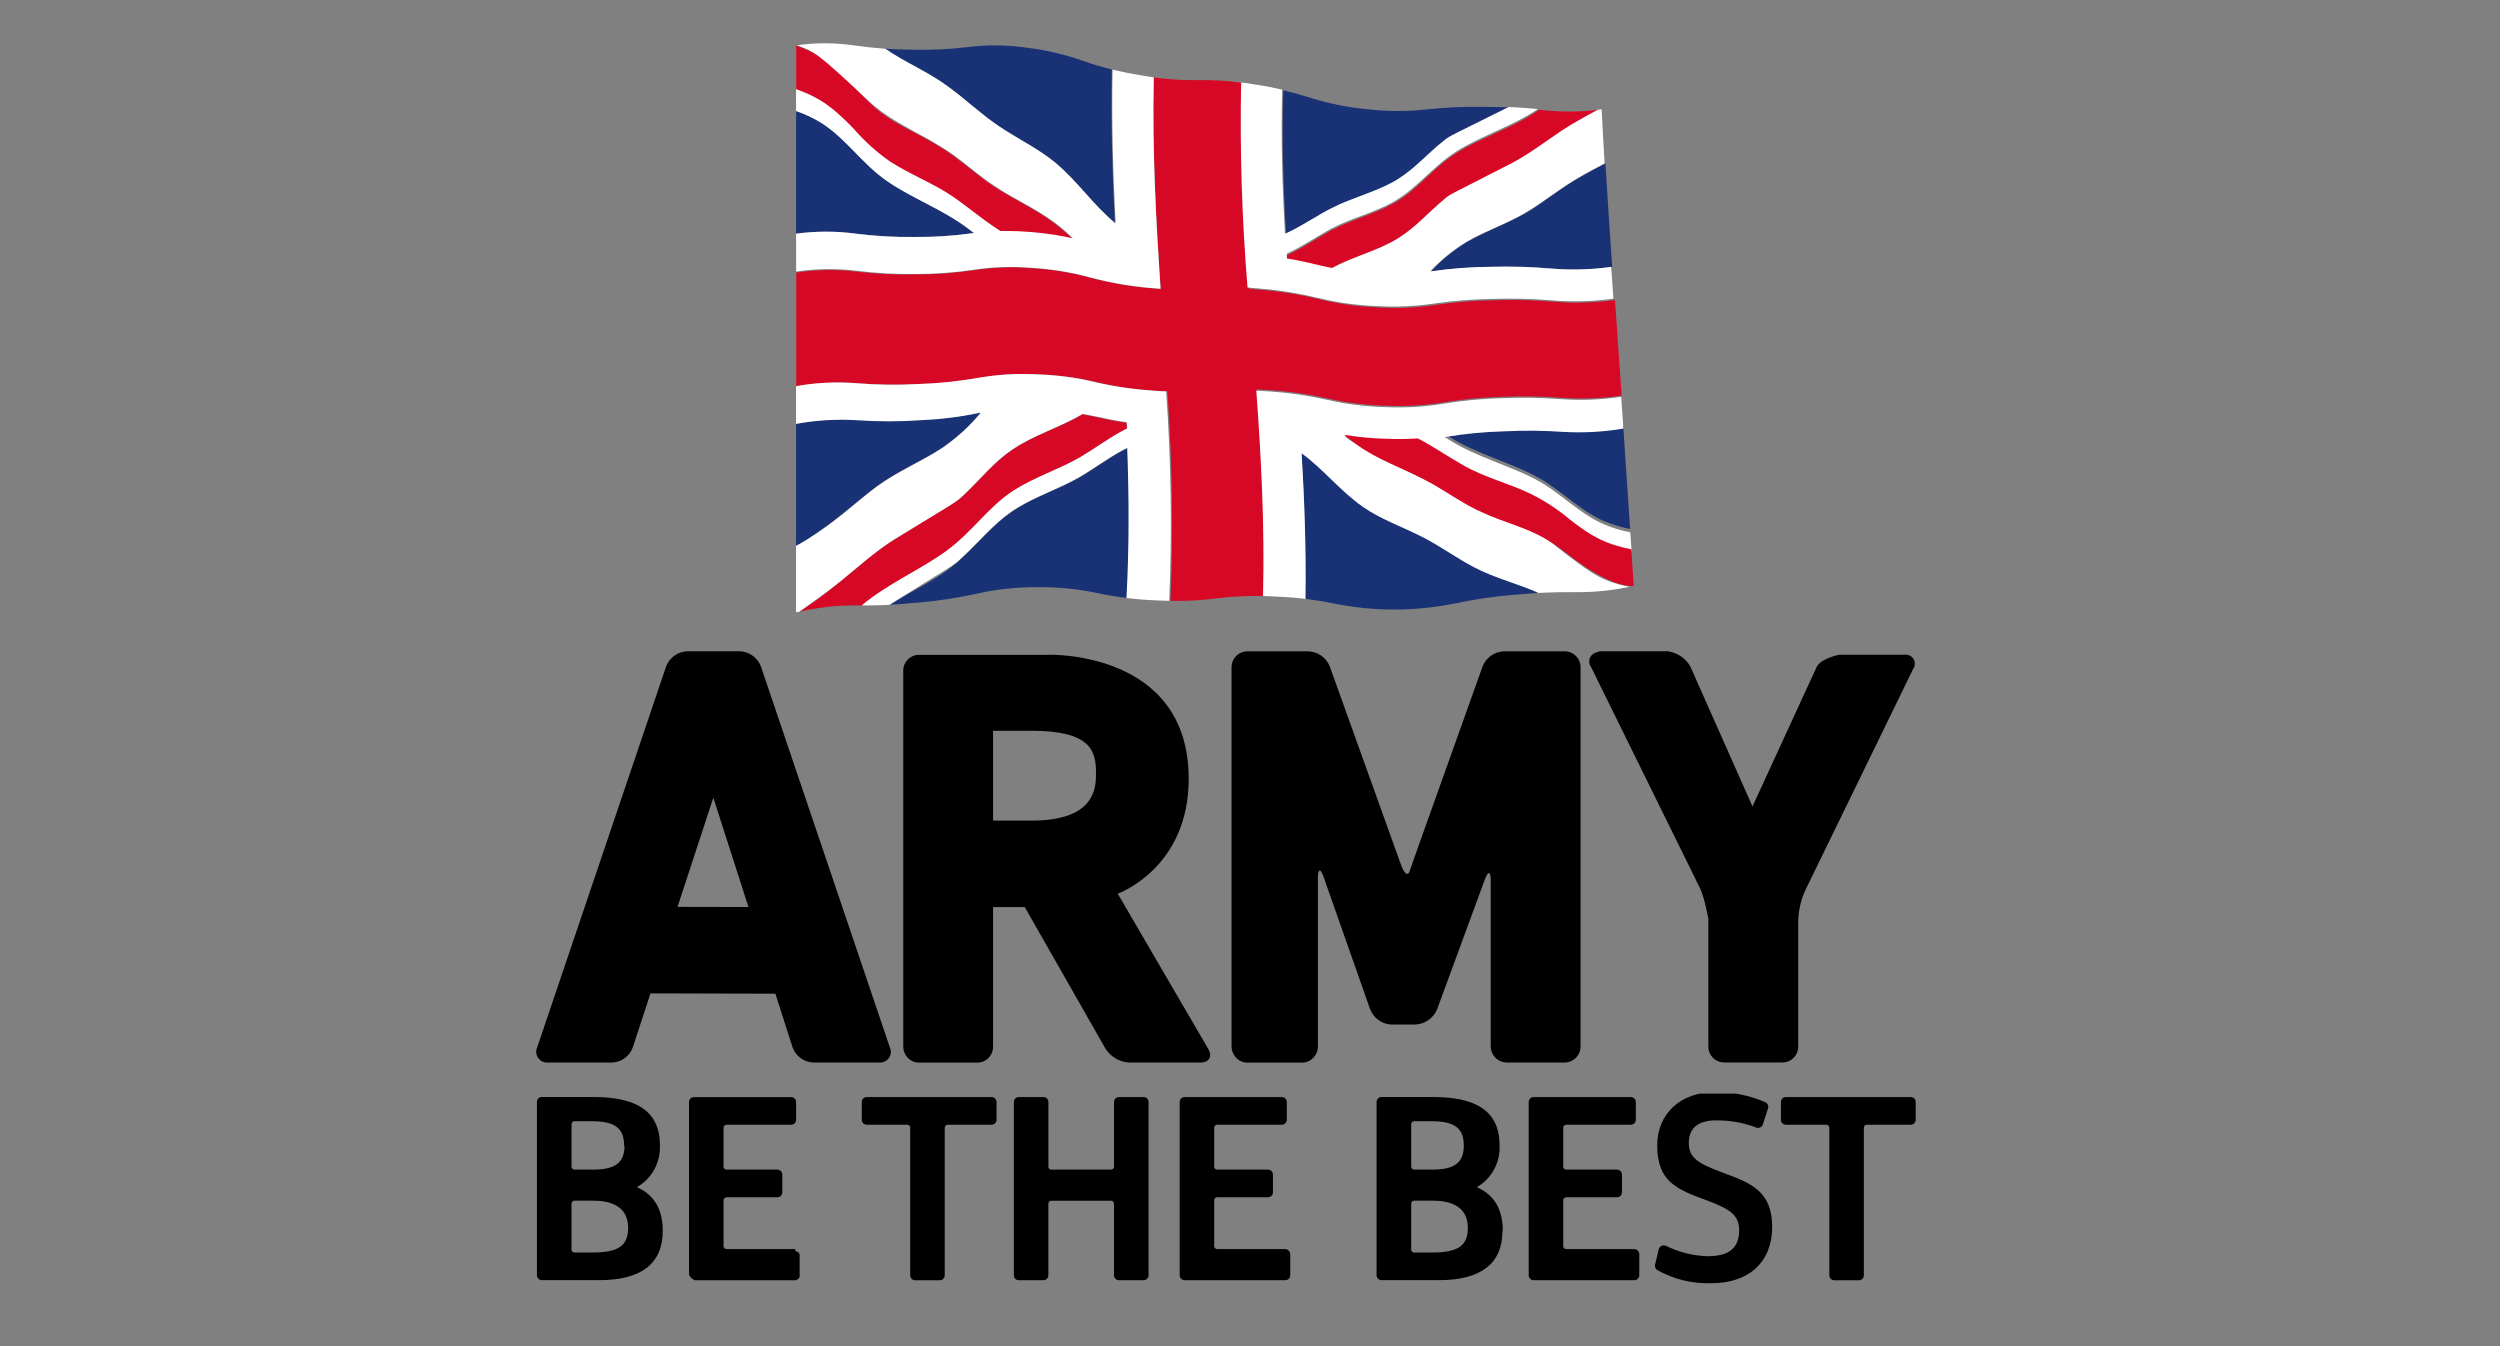 <?xml version="1.0" encoding="UTF-8"?> <svg xmlns="http://www.w3.org/2000/svg" xmlns:xlink="http://www.w3.org/1999/xlink" id="Layer_1" viewBox="0 0 520 280"><rect x="0" y="0" width="520" height="280" fill="#808080" stroke="none"/><defs><style> .cls-1 { fill: #fff; } .cls-2 { fill: none; } .cls-3 { clip-path: url(#clippath-1); } .cls-4 { fill: #193276; } .cls-5 { fill: #d70826; } .cls-6 { clip-path: url(#clippath); } </style><clipPath id="clippath"><path class="cls-2" d="M339.94,121.84c-4.05.94-8.2,1.38-12.37,1.33-4.16-.05-8.32.13-12.46.54-4.18.33-8.33.94-12.42,1.82-8.2,1.66-16.64,1.68-24.85.08-4.09-.86-8.24-1.37-12.41-1.52-4.15-.26-8.31-.13-12.43.38-4.11.52-8.26.65-12.4.41-4.13-.15-8.25-.65-12.3-1.51-4.06-.87-8.21-1.28-12.37-1.23-4.22-.05-8.43.39-12.55,1.32-4.15.92-8.36,1.55-12.6,1.91-4.17.46-8.36.65-12.55.57-4.27-.08-8.52.42-12.65,1.48V9.44c3.98-.58,8.03-.58,12.01,0,3.96.57,7.95.87,11.95.89,3.98.12,7.97-.07,11.93-.56,3.99-.48,8.02-.44,11.99.12,4.07.47,8.07,1.4,11.93,2.77,3.85,1.35,7.82,2.35,11.86,2.99,3.92.72,7.9,1.04,11.89.97,4-.06,7.99.27,11.93.96,4.03.6,8.01,1.53,11.9,2.77,3.88,1.2,7.87,1.98,11.91,2.32,3.99.45,8.02.45,12.02,0,4.03-.43,8.07-.61,12.12-.52,4.07,0,8.14.22,12.19.67,4.06.45,8.16.4,12.21-.14,1.55,29.76,4.76,69.44,6.52,99.16Z"></path></clipPath><clipPath id="clippath-1"><rect class="cls-2" x="111.68" y="227.47" width="286.79" height="39.53"></rect></clipPath></defs><path d="M328.75,217.65c.03,1.82-1.43,3.32-3.24,3.35-.01,0,.13,0,.12,0h-12.19c-1.86,0-3.37-1.51-3.37-3.37v-34.58c0-1.86-.52-1.96-1.19-.2l-9.96,27.08c-.78,1.85-2.54,3.08-4.54,3.17h-5.04c-1.92-.09-3.62-1.34-4.36-3.19l-9.7-27.59c-.62-1.75-1.15-1.66-1.15.22v35.08c0,1.87-1.46,3.39-3.25,3.4h-11.47c-1.79,0-3.24-1.52-3.25-3.4v-78.84c0-1.82,1.47-3.29,3.28-3.3h12.75c1.94.1,3.65,1.3,4.39,3.1l14.86,41.39c.61,1.71,1.39,2.32,1.73,1.31s1.1-3.18,1.72-4.88l13.5-37.82c.73-1.8,2.44-3.01,4.38-3.1h12.71c1.81,0,3.28,1.48,3.28,3.3v78.88ZM364.52,167.74l13.38-29.08c.91-1.74,4.63-2.47,4.63-2.47h13.59c1.02-.16,1.98.53,2.14,1.56.08.49-.04.98-.32,1.38l-22.48,46.13c-.87,1.95-1.35,4.06-1.43,6.19v26.28c-.01,1.8-1.46,3.25-3.25,3.26h-12.18c-1.79,0-3.25-1.46-3.26-3.26v-26.58s-.76-4.23-1.63-6.18l-22.81-46.31c-.6-.85-.4-2.03.46-2.63.4-.28.89-.4,1.37-.56h14.26c1.96.35,3.72,1.48,4.63,3.23l12.9,29.05ZM217.93,136.19s29.32-1.05,29.32,25.8c0,18.66-14.76,23.9-14.76,23.9l18.83,32.29c.91,1.56.18,2.83-1.61,2.83h-14.82c-2.01-.11-3.85-1.18-4.94-2.87l-16.8-29.47h-6.59v28.99c.03,1.83-1.4,3.33-3.19,3.36-.01,0-.02,0-.03,0h-12.23c-1.78,0-3.22-1.48-3.23-3.3v-78.25c0-1.8,1.46-3.26,3.26-3.26h26.8ZM206.56,170.69h7.98c13.43,0,13.43-6.96,13.43-9.92,0-4.56-1.03-8.77-13.43-8.77h-7.98v18.69ZM185.07,217.81l-26.81-79.22c-.7-1.81-2.41-3.03-4.35-3.13h-11c-1.94.09-3.64,1.32-4.35,3.13l-26.81,79.22c-.53,1.11-.06,2.44,1.05,2.98.37.18.79.25,1.2.21h13.37c1.91-.09,3.58-1.31,4.24-3.11l3.69-11.27,25.98.07,3.59,11.2c.66,1.79,2.34,3.02,4.25,3.11h13.72c1.22.13,2.31-.75,2.45-1.97.05-.42-.03-.84-.21-1.22ZM140.93,188.62l7.44-22.7,7.31,22.74-14.75-.03Z"></path><g class="cls-6"><g><path class="cls-4" d="M267.48,48.91l1.16-.53c3.09-1.47,5.79-3.39,8.82-4.94,4.24-2.13,9.35-3.3,13.42-5.79,4.49-2.78,7.39-6.77,11.96-9.69,3.47-2.25,7.84-3.6,11.71-5.59-1.56-.08-3.4-.13-5.63-.14-4.05-.09-8.1.09-12.12.52-3.99.45-8.02.45-12.02,0-4.04-.34-8.04-1.12-11.91-2.32-1.75-.53-3.53-1.08-5.94-1.63-.29,10.42,0,20.34.58,30.19M231.89,46.43c-.52-10.42-.85-20.94-.63-31.98-2.44-.6-4.24-1.16-6-1.79-3.86-1.37-7.86-2.3-11.93-2.77-3.98-.56-8.01-.6-11.99-.12-3.96.48-7.96.65-11.95.52-2.19,0-3.98-.12-5.52-.21,4.16,3.01,9.25,5,13.53,8.16,3.14,2.32,5.95,4.96,9.17,7.24l1.16.83c3.95,2.63,8.35,4.75,11.97,7.83,4.52,3.82,7.56,8.57,12.12,12.28M165.62,113.68c1.27-.83,3.92-2.54,6.47-4.39l.65-.47c3.47-2.59,6.55-5.41,9.91-7.85,4.32-3.16,9.37-5.21,13.57-8,2.91-2.03,5.56-4.41,7.88-7.1h-.32c-4.11.78-8.27,1.27-12.45,1.46-4.24.29-8.5.29-12.74,0-4.35-.3-8.73-.04-13.01.78v25.8M165.59,48.6c4.13-.56,8.32-.56,12.46,0,4.05.51,8.14.74,12.23.68,4.02.04,8.05-.22,12.03-.79h.31l-1.37-1.04c-5.4-4.08-12.11-6.39-17.44-10.28-4.83-3.53-7.98-8.39-12.91-11.58-1.67-1.04-3.45-1.88-5.31-2.51v25.41M339.07,110.11c-.46-7.16-.94-14.33-1.44-21.51-4.12.65-8.3.83-12.46.54-4.12-.29-8.25-.33-12.38-.12-4.07.11-8.13.49-12.15,1.16h-.28l1.42.88c5.62,3.47,12.53,5.15,18.1,8.24,5.06,2.8,8.51,6.76,13.71,9.07,1.76.73,3.59,1.29,5.46,1.66M335.33,55.47c-.49-7.16-.97-14.31-1.4-21.48-1.26.66-3.61,1.86-6.03,3.31l-.61.37c-3.26,2-6.08,4.27-9.26,6.23-4.08,2.52-8.91,4.11-12.92,6.44-2.74,1.67-5.24,3.71-7.43,6.07h.28c4.05-.58,8.13-.88,12.21-.91,4.17-.12,8.35,0,12.5.35,4.21.37,8.45.25,12.63-.34M271.52,124.58c2.52.3,4.38.67,6.21,1.03,8.21,1.6,16.65,1.57,24.85-.08,4.1-.88,8.25-1.49,12.42-1.82,2.17-.2,3.97-.32,5.52-.42-4.48-2.13-9.77-3.37-14.3-5.79-3.3-1.76-6.28-3.91-9.66-5.72l-1.27-.66c-2.89-1.47-6.08-2.58-8.91-4.18-2.07-1.13-4.01-2.48-5.79-4.02-3.36-2.91-6.11-6.23-9.89-8.93.59,9.91.96,20.04.79,30.58M190.65,125.38c4.24-.36,8.44-.99,12.6-1.91,4.13-.93,8.35-1.37,12.57-1.32,4.16-.05,8.32.36,12.39,1.23,1.82.35,3.67.73,6.21,1.03.59-10.71.53-21.04.16-31.26l-1.16.6c-3.18,1.69-5.95,3.87-9.15,5.7-4.42,2.52-9.74,4.12-14.06,7.16-4.78,3.37-7.97,8.1-12.85,11.75-3.69,2.81-8.2,4.78-12.26,7.44,1.57-.09,3.39-.24,5.58-.45"></path><path class="cls-5" d="M165.61,80.33c4.27-.76,8.62-.96,12.94-.61,4.2.34,8.41.4,12.62.16,4.15-.13,8.29-.55,12.38-1.26,4.03-.72,8.14-.97,12.23-.75,4.11.11,8.2.64,12.2,1.6,3.98.93,8.03,1.53,12.11,1.78.98.07,1.89.13,2.73.16,1.03,14.5,1.24,29.04.64,43.57,3.2.07,6.41-.09,9.59-.5,3.23-.41,6.49-.57,9.75-.49.38-14.96-.38-29.08-1.39-43,.8,0,1.67.08,2.61.15,4.1.26,8.17.84,12.18,1.75,3.98.9,8.04,1.4,12.12,1.49,4.02.19,8.05-.04,12.03-.69,4.02-.67,8.07-1.06,12.15-1.16,4.11-.18,8.23-.11,12.33.21,4.18.31,8.37.15,12.52-.47l-1.39-19.87c-4.18.59-8.42.71-12.63.37-4.15-.35-8.33-.45-12.49-.31-4.08.05-8.16.37-12.2.96-3.98.6-8.02.77-12.04.52-4.07-.16-8.11-.73-12.06-1.69-3.97-.96-8.01-1.61-12.08-1.96l-2.59-.21c-1.17-14.25-1.61-28.55-1.32-42.84-3.09-.44-6.22-.63-9.34-.58-3.07.06-6.15-.13-9.19-.57-.34,15.34.46,29.8,1.41,44-.83,0-1.73-.13-2.71-.22-4.05-.36-8.06-1.07-11.98-2.11-3.94-1.07-7.98-1.72-12.05-1.96-4.01-.34-8.04-.21-12.02.39-4.01.6-8.06.9-12.12.89-4.12.1-8.24-.09-12.33-.57-4.19-.5-8.42-.44-12.6.17v23.42"></path><path class="cls-5" d="M165.59,18.64c5.43,1.92,8.12,4.24,12.17,8.49,2.19,2.5,4.67,4.71,7.4,6.6,4.18,2.85,9.29,4.69,13.56,7.68,3,2.1,5.79,4.45,8.88,6.46l.43.28c5.06-.07,10.11.43,15.05,1.51-1.3-1.25-2.68-2.41-4.14-3.47-4.3-3.18-9.38-5.31-13.69-8.41-2.99-2.17-5.7-4.63-8.76-6.6l-.6-.39c-1.36-.87-2.76-1.67-4.19-2.42-6.59-3.4-8.58-4.36-13.89-10.17-3.07-3.42-6-6.58-12.2-8.73v8.85"></path><path class="cls-1" d="M165.59,9.35c3.91,1.49,3.9,1.16,15.28,11.83,4.99,4.63,11.94,7.03,17.58,11.15,2.79,2.01,5.34,4.33,8.25,6.24,4.05,2.76,8.69,4.77,12.65,7.7,1.34,1.01,2.61,2.11,3.81,3.29-4.94-1.08-9.99-1.58-15.05-1.51l-.6-.38c-3.29-2.13-6.18-4.63-9.39-6.83-4.16-2.82-9.04-4.63-13.13-7.35-2.7-1.9-5.16-4.12-7.33-6.61-3.95-4.11-6.72-6.43-12.08-8.35v4.57c1.89.64,3.7,1.5,5.4,2.56,5.14,3.31,8.36,8.44,13.55,12.02,5.19,3.58,11.58,5.9,16.78,9.82l1.31,1h-.31c-3.98.57-8.01.83-12.03.79-4.09.06-8.17-.17-12.23-.68-4.13-.56-8.32-.56-12.46,0v7.88c4.17-.62,8.41-.68,12.6-.17,4.08.51,8.19.73,12.31.67,4.05,0,8.09-.29,12.1-.89,3.98-.6,8.01-.73,12.02-.39,4.07.23,8.11.89,12.05,1.96,3.93,1.06,7.95,1.78,12.01,2.17.98.09,1.88.16,2.71.22-.95-14.24-1.75-28.7-1.41-44-.83-.1-1.73-.24-2.7-.41-2.32-.39-4.25-.8-5.86-1.16-.22,11.03.1,21.62.63,31.98-4.63-3.81-7.77-8.61-12.37-12.5-3.64-3.07-8.1-5.14-11.98-7.78l-1.16-.82c-3.22-2.32-6.01-4.96-9.16-7.24-4.26-3.22-9.19-5.16-13.35-8.08-2.66-.23-4.56-.5-6.43-.74-3.98-.58-8.03-.58-12.01,0M262.63,124.28l2.69.1c2.5.12,4.5.29,6.21.49.17-10.54-.2-20.67-.79-30.58,4.71,3.47,7.98,7.8,12.74,11.14,3.75,2.62,8.31,4.17,12.39,6.28l.63.32c3.57,1.91,6.7,4.2,10.22,6.02,4.4,2.32,9.53,3.47,13.81,5.53,2.89-.15,4.93-.13,6.95-.13,4.05.05,8.1-.37,12.05-1.26-6.1-1.16-8.1-2.67-13.58-6.78-4.83-3.76-6-5.2-14.41-8.35-9.15-4.28-17.3-8.1-26.5-13.19-1.91-.84-3.72-1.9-5.4-3.15,2.98.5,5.99.77,9.01.83,2.1.08,4.19.05,6.29-.08l.63.32c3.38,1.81,6.37,3.96,9.69,5.79,4.34,2.32,9.38,3.58,13.66,5.72,2.78,1.45,5.4,3.19,7.8,5.21,4.14,3.22,7.09,4.97,12.64,6.09-.08-1.29-.17-2.57-.25-3.87-1.93-.37-3.82-.95-5.63-1.73-5.42-2.42-8.93-6.63-14.36-9.44-5.43-2.8-12.02-4.56-17.37-7.87l-1.31-.81h.28c4.02-.67,8.07-1.05,12.15-1.16,4.12-.21,8.26-.17,12.38.12,4.15.23,8.31,0,12.41-.69l-.45-6.62c-4.15.63-8.35.79-12.54.49-4.13-.31-8.27-.37-12.41-.19-4.07.1-8.13.49-12.15,1.16-3.97.65-8.01.89-12.03.69-4.05-.11-8.09-.62-12.04-1.52-3.99-.9-8.04-1.49-12.12-1.75-.94-.07-1.81-.12-2.61-.15,1.01,13.89,1.77,28.04,1.39,43"></path><path class="cls-5" d="M267.68,54.11c2.45.4,4.26.84,6.04,1.26,1.05.25,2.13.5,3.33.73,4.24-2.31,9.5-3.54,13.65-6.11,3.89-2.43,6.54-5.78,10.06-8.53.47-.43.37-.14,14.21-7.45,3.47-1.89,6.49-4.27,9.82-6.45s6.24-3.67,8.27-4.74v-.06c-4.04.54-8.14.58-12.19.14l-.72-.08-.45.31c-5.31,3.67-12.1,5.62-17.24,9.02-4.7,3.1-7.59,7.33-12.47,10.09-4.12,2.31-9.09,3.54-13.17,5.72-2.84,1.53-5.36,3.32-8.28,4.71l-.89.43v1.14"></path><path class="cls-1" d="M259.46,59.81l2.59.21c4.07.34,8.11.99,12.08,1.95,3.97.97,8.02,1.53,12.1,1.69,4.02.25,8.06.07,12.04-.52,4.04-.59,8.12-.91,12.2-.96,4.17-.14,8.34-.03,12.49.31,4.21.34,8.45.22,12.63-.37-.15-2.2-.31-4.41-.46-6.61-4.18.59-8.42.7-12.63.34-4.16-.35-8.33-.47-12.5-.35-4.08.03-8.15.34-12.19.91h-.28c2.23-2.4,4.79-4.47,7.6-6.16,4.14-2.42,9.26-4.06,13.4-6.75,2.93-1.89,5.64-4.01,8.73-5.9l.61-.37c2.32-1.4,4.92-2.72,5.89-3.23-.23-3.84-.44-7.68-.63-11.58-1.59.85-4.91,2.55-8.22,4.7-3.47,2.32-6.72,4.83-10.42,6.8-12.81,6.58-12.74,6.33-14.11,7.54-3.29,2.71-5.85,5.79-9.57,8.1-4.19,2.61-9.49,3.84-13.75,6.18-1.16-.23-2.32-.47-3.33-.73-1.78-.42-3.6-.86-6.06-1.26v-1l.58-.27c3.1-1.49,5.79-3.39,8.82-5,3.91-2.06,8.68-3.2,12.61-5.41,5.09-2.87,8.16-7.29,13.13-10.49,5.22-3.35,11.95-5.34,17.23-9.01l.27-.19c-1.69-.16-3.47-.35-5.85-.45-12.82,6.41-12.74,6.17-14.24,7.4-3.37,2.67-5.96,5.79-9.74,8.1-4.24,2.52-9.32,3.68-13.5,5.85-3.06,1.56-5.79,3.47-8.85,4.94l-.85.39c-.57-9.85-.87-19.83-.58-30.19-1.63-.37-3.57-.75-5.96-1.16-.93-.15-1.78-.28-2.58-.38-.29,14.31.15,28.63,1.32,42.9"></path><path class="cls-5" d="M177.81,126.12h1.44c5.66-4.8,12.74-7.71,18.34-11.96,5.04-3.87,8.23-8.79,13.38-12.11,4.35-2.81,9.52-4.41,13.8-6.95,2.95-1.74,5.55-3.76,8.56-5.33l1.07-.56c0-.43,0-.85-.06-1.27-2.5-.34-4.35-.73-6.16-1.16-.97-.2-1.95-.41-3.03-.6-4.54,2.72-10.17,4.33-14.72,7.47-3.9,2.69-6.65,6.3-10.17,9.52-1.3,1.29-1.16.88-14.97,9.54-3.77,2.45-7.05,5.5-10.63,8.37-1.9,1.53-4.41,3.47-8.53,6.3,3.91-.94,7.94-1.37,11.96-1.26"></path><path class="cls-1" d="M165.44,88.2c4.29-.81,8.66-1.07,13.01-.78,4.24.29,8.5.29,12.74,0,4.18-.17,8.34-.64,12.45-1.55h.32c-2.34,2.86-5.02,5.27-7.97,7.31-4.2,2.79-9.26,4.84-13.56,7.99-3.15,2.32-6,4.97-9.26,7.4l-1.27.94c-2.5,1.82-5.33,3.64-7.03,4.33v13.59l1.32-.16c2.32-1.63,5.13-3.55,8.47-6.25,3.8-3.06,7.27-6.26,11.31-8.81,12.74-7.8,12.65-7.47,14.82-9.59,3.26-3.09,5.9-6.5,9.63-9.03,4.57-3.14,10.23-4.76,14.77-7.51,1.09.2,2.06.41,3.03.6,1.81.39,3.66.79,6.16,1.16,0,.43,0,.85.06,1.27l-.59.3c-3.18,1.67-5.97,3.79-9.11,5.64-4.3,2.51-9.47,4.13-13.89,6.95-5.36,3.47-8.61,8.67-14.04,12.61s-12.17,6.77-17.58,11.32c1.67,0,3.47,0,5.79-.13,13.18-8.31,13.18-7.95,15.05-9.82,3.6-3.31,6.47-6.95,10.52-9.71,4.34-2.93,9.61-4.52,13.96-7.06,3.17-1.85,5.97-3.99,9.17-5.68l.74-.37c.37,10.19.43,20.52-.16,31.26,1.67.2,3.64.36,6.09.47,1.02,0,1.95.08,2.81.09.61-14.52.39-29.07-.64-43.57-.85,0-1.75-.09-2.73-.16-4.08-.26-8.13-.85-12.11-1.78-4-.96-8.09-1.49-12.2-1.6-4.09-.22-8.19.03-12.23.75-4.09.71-8.23,1.14-12.38,1.26-4.21.24-8.42.18-12.62-.16-4.32-.35-8.67-.14-12.73.61v7.7"></path><path class="cls-5" d="M339.5,121.91l.31-.07-.49-7.57c-5.64-1.16-8.5-2.86-12.79-6.21-2.41-2.03-5.05-3.78-7.86-5.2-4.45-2.22-9.7-3.47-14.16-6-3.11-1.73-5.96-3.74-9.17-5.44l-.44-.23c-2.09.13-4.19.16-6.29.08-3.02-.06-6.03-.34-9.01-.83,1.33,1.15,2.74,2.2,4.23,3.14,4.4,2.77,9.61,4.46,14.04,7.03,3.09,1.78,5.94,3.77,9.13,5.36l.63.3c1.42.68,2.88,1.29,4.36,1.83,6.95,2.52,9.08,3.21,14.77,7.69,8.1,6.24,12.27,6.09,12.74,6.12"></path></g></g><g class="cls-3"><path d="M345.02,259.83c.13-.55.69-.88,1.23-.75,0,0,.01,0,.02,0h.16c2.73,1.38,5.73,2.14,8.79,2.21,4.48,0,6.52-1.76,6.52-5.37,0-3.03-1.62-4.34-6.62-6.21-6.43-2.32-10.42-3.98-10.42-11.46,0-6.6,4.85-11.1,12.06-11.1,3.58-.04,7.13.68,10.42,2.11.5.21.74.77.57,1.27l-1.08,3.36c-.19.54-.77.83-1.31.66-2.69-1.03-5.55-1.54-8.43-1.51-3.77,0-5.66,1.64-5.66,4.69s1.84,4.25,7.02,6.17c6.16,2.21,10.32,4.02,10.32,11.33s-4.91,11.67-12.53,11.67c-3.95.16-7.87-.77-11.32-2.7-.41-.22-.62-.7-.5-1.16l.76-3.23ZM339.93,259.81h-14.15c-.34,0-.62-.26-.63-.59,0,0,0,0,0-.01v-9.58c0-.33.29-.6.63-.6h10.56c.57,0,1.03-.46,1.03-1.03v-3.69c0-.56-.46-1.02-1.04-1.03h-10.55c-.34,0-.62-.26-.63-.59,0,0,0,0,0-.01v-8.11c0-.35.28-.63.63-.63h13.44c.57,0,1.03-.46,1.03-1.03v-3.69c0-.57-.46-1.03-1.03-1.03h-20.22c-.57,0-1.03.46-1.03,1.03v36.03c0,.57.46,1.03,1.03,1.03h20.94c.57,0,1.03-.46,1.03-1.03v-4.41c-.05-.58-.5-1.03-1.04-1.03h0ZM165.41,259.81h-14.28c-.34,0-.62-.26-.63-.59,0,0,0,0,0-.01v-9.58c0-.33.29-.6.63-.6h10.56c.57,0,1.03-.46,1.03-1.03v-3.69c0-.56-.46-1.02-1.04-1.03h-10.55c-.34,0-.62-.26-.63-.59,0,0,0,0,0-.01v-8.11c0-.35.28-.63.63-.63h13.41c.58,0,1.05-.44,1.05-.99,0,0,0,0,0-.01v-3.72c0-.57-.46-1.03-1.03-1.02h-.02s-20.17,0-20.17,0c-.58,0-1.05.44-1.05.99,0,0,0-.36,0-.36v36.33c.3.57.76,1.03,1.33,1.14h.01s20.76,0,20.76,0c.57-.1,1.03-.57.9-1.13v-3.97c.08-.53-.37-.95-.9-.95v-.41ZM267.33,259.81h-14.15c-.34,0-.62-.26-.63-.59,0,0,0,0,0-.01v-9.58c0-.33.29-.6.63-.6h10.56c.57,0,1.03-.46,1.03-1.03v-3.69c0-.56-.46-1.02-1.04-1.03h-10.55c-.34,0-.62-.26-.63-.59,0,0,0,0,0-.01v-8.11c0-.35.28-.63.63-.63h13.44c.57,0,1.03-.46,1.03-1.03v-3.69c0-.57-.46-1.03-1.03-1.03h-20.22c-.57,0-1.03.46-1.03,1.03v36.03c0,.57.46,1.03,1.03,1.03h20.94c.57,0,1.03-.46,1.03-1.03v-4.41c-.05-.58-.5-1.03-1.04-1.03h0ZM397.44,228.19h-25.98c-.57,0-1.03.46-1.03,1.03v3.69c0,.57.46,1.03,1.03,1.03h8.44c.33,0,.6.28.6.63v30.69c0,.57.45,1.03,1,1.03,0,0,0,0,.01,0h5.17c.55,0,1-.46,1-1.03v-30.69c0-.35.27-.63.61-.63h9.14c.57,0,1.03-.46,1.03-1.03v-3.74c0-.54-.46-.98-1.02-.98h0ZM206.25,228.19h-25.97c-.57,0-1.03.46-1.03,1.03v3.69c0,.57.46,1.03,1.03,1.03h8.41c.35,0,.63.28.63.63v30.69c0,.57.46,1.03,1.03,1.03h5.14c.55,0,1.01-.45,1.01-1.02,0,0,0,0,0-.01v-30.69c0-.34.27-.62.6-.63h9.15c.57,0,1.03-.46,1.03-1.03v-3.69c0-.57-.46-1.03-1.03-1.03ZM237.91,228.19h-5.16c-.57,0-1.03.46-1.03,1.03v13.45c0,.34-.27.61-.61.61h-12.43c-.34,0-.61-.27-.61-.61v-13.46c0-.56-.45-1.02-.99-1.02,0,0,0,0-.01,0h-5.18c-.55,0-1,.45-1.01,1.01,0,0,0,0,0,.01v36.05c0,.56.45,1.02.99,1.02,0,0-.2,0-.2,0h5.35c.57,0,1.03-.44,1.04-1,0,0,0,0,0-.01v-14.91c0-.34.27-.61.61-.61h12.43c.34,0,.61.27.61.61v14.89c0,.57.46,1.03,1.03,1.03h5.13c.57,0,1.03-.46,1.03-1.03v-36.02c.01-.56-.42-1.03-.97-1.04,0,0-.02,0-.02,0h0ZM123.27,260.53h-3.79c-.34,0-.61-.28-.61-.62v-9.55c0-.34.27-.61.61-.62h3.93c3.31,0,7.24.98,7.24,5.64,0,3.74-2.01,5.14-7.38,5.14h0ZM129.9,238.29c0,3.54-1.9,4.99-6.6,4.99h-3.83c-.33,0-.59-.28-.59-.61v-8.85c0-.33.26-.6.59-.61h3.55c4.89,0,6.79,1.42,6.79,5.08M137.85,256.02c0-4.49-1.76-7.46-5.36-9.09,3.11-1.8,4.95-5.19,4.77-8.78,0-8.94-8.04-9.97-14.1-9.97h-10.45c-.57,0-1.03.46-1.03,1.03v36.03c0,.57.46,1.03,1.03,1.03h11.96c8.74,0,13.18-3.45,13.18-10.26M297.87,260.53h-3.71c-.35,0-.63-.28-.63-.63v-9.53c0-.35.28-.63.63-.63h3.91c3.31,0,7.24.98,7.24,5.64,0,3.74-2.01,5.14-7.44,5.14h0ZM304.47,238.29c0,3.54-1.9,4.99-6.6,4.99h-3.71c-.35,0-.63-.28-.63-.63v-8.81c0-.35.28-.63.63-.63h3.52c4.89,0,6.79,1.42,6.79,5.08M312.58,256.02c0-4.49-1.77-7.46-5.38-9.09,3.09-1.81,4.91-5.2,4.71-8.78,0-8.94-8.04-9.97-14.1-9.97h-10.45c-.57,0-1.03.46-1.03,1.03v36.03c0,.57.46,1.03,1.03,1.03h11.96c8.74,0,13.19-3.45,13.19-10.26"></path></g></svg> 